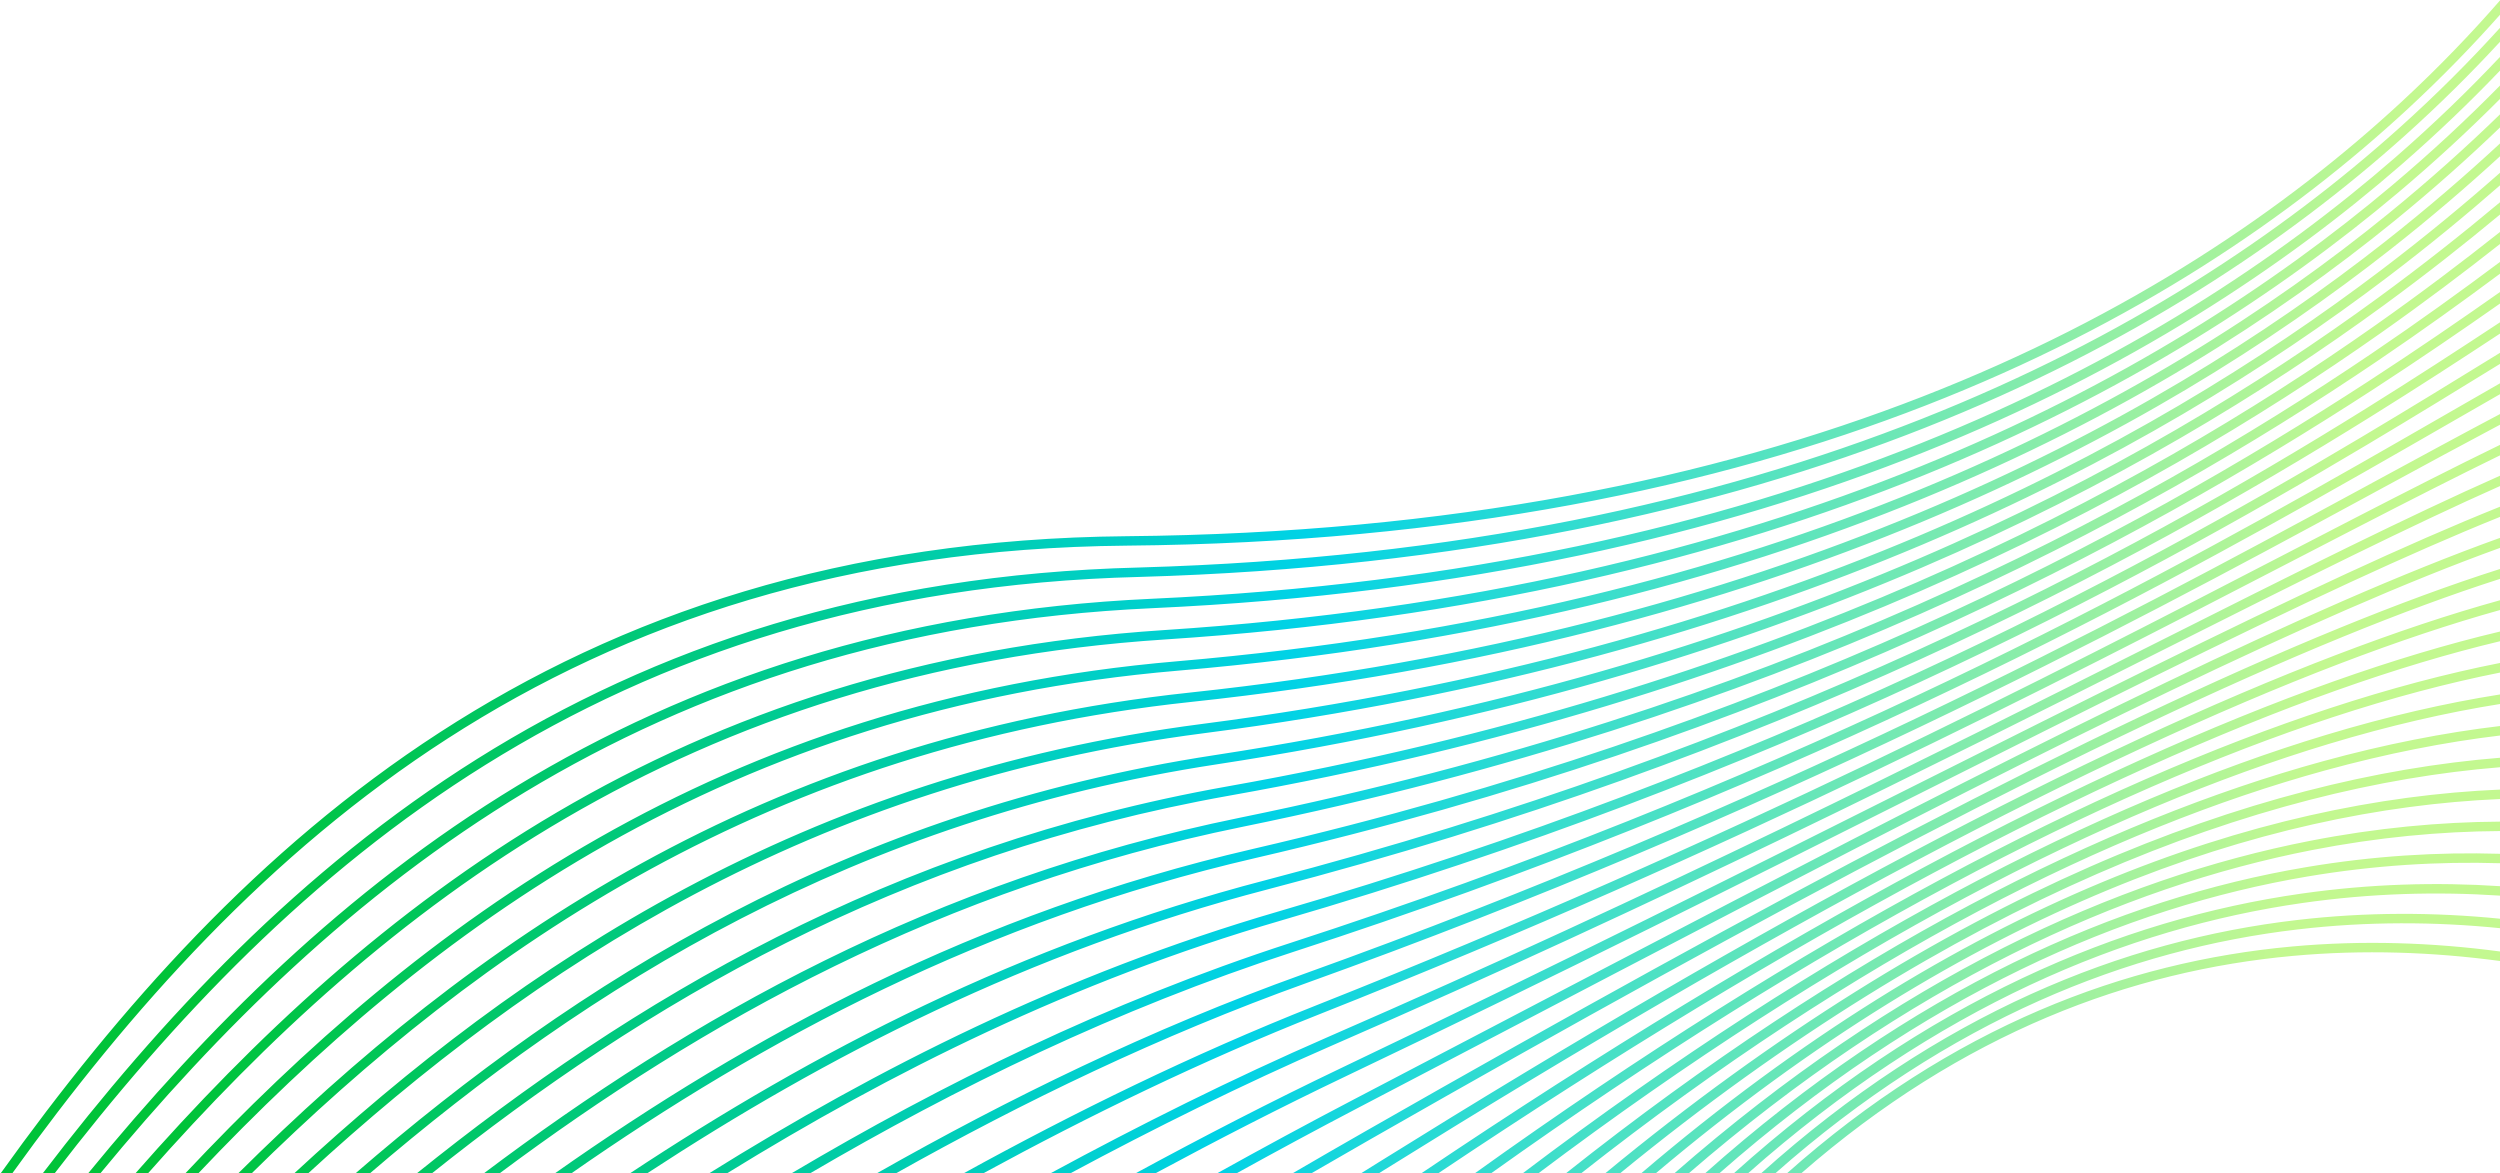 <svg width="686" height="322" viewBox="0 0 686 322" fill="none" xmlns="http://www.w3.org/2000/svg">
<path fill-rule="evenodd" clip-rule="evenodd" d="M309.147 149.724C488.613 148.105 597.179 88.759 660.888 29.705C670.19 21.083 678.533 12.47 686 4.045V0.125C678.101 9.187 669.179 18.492 659.129 27.807C595.91 86.406 487.97 145.523 309.124 147.136C153.31 148.544 65.263 231.082 0.154 322H3.34C68.105 232.005 155.377 151.113 309.147 149.724ZM11.7 322H14.961C79.931 237.487 166.273 161.974 312.676 158.309L312.681 158.309C488.45 153.26 595.96 94.566 659.887 37.222C669.563 28.542 678.239 19.895 686 11.472V7.637C677.814 16.656 668.57 25.956 658.159 35.295C594.697 92.222 487.777 150.69 312.607 155.722C312.607 155.722 312.607 155.722 312.607 155.722L312.607 155.722L312.611 155.722L312.644 157.015L312.607 155.722C164.184 159.439 77.044 236.548 11.7 322ZM686 15.619C677.533 24.595 667.977 33.889 657.218 43.249C593.528 98.665 487.631 156.487 316.085 164.299C175.406 170.705 89.507 242.267 24.154 322H27.504C92.447 243.224 177.521 173.2 316.203 166.885C488.332 159.046 594.786 101.002 658.917 45.202C668.953 36.469 677.951 27.794 686 19.377V15.619ZM686 23.474C677.247 32.366 667.376 41.617 656.271 50.966C592.35 104.786 487.476 161.962 319.562 172.884C186.612 181.533 102.261 247.789 37.126 322H40.574C105.26 248.76 188.753 183.987 319.73 175.466C488.205 164.508 593.603 107.115 657.938 52.946C668.336 44.192 677.659 35.523 686 27.152V23.474ZM686 31.379C676.962 40.159 666.782 49.338 655.34 58.652C591.19 110.874 487.337 167.405 323.037 181.451C197.919 192.146 115.47 253.244 50.82 322H54.379C118.536 254.226 200.09 194.558 323.257 184.03C488.096 169.937 592.438 113.196 656.974 60.659C667.724 51.908 677.368 43.275 686 34.978V31.379ZM686 39.364C676.673 48.009 666.18 57.096 654.403 66.356C590.027 116.977 487.196 172.862 326.497 190.043C209.344 202.569 129.187 258.64 65.332 322H69.014C132.327 259.633 211.547 204.936 326.772 192.616C487.985 175.381 591.27 119.293 656.003 68.391C667.106 59.661 677.072 51.084 686 42.886V39.364ZM686 47.41C676.382 55.895 665.578 64.866 653.469 74.054C588.87 123.068 487.059 178.308 329.946 198.637C220.869 212.751 143.418 263.956 80.701 322H84.521C146.641 264.956 223.106 215.071 330.278 201.204C487.877 180.812 590.107 125.379 655.033 76.115C666.485 67.426 676.774 58.931 686 50.856V47.41ZM686 55.496C676.099 63.786 664.998 72.606 652.578 81.689C587.759 129.095 486.97 183.692 333.429 207.187C232.811 222.582 158.615 269.124 97.496 322H101.463C161.923 270.129 235.08 224.853 333.82 209.745C487.819 186.18 588.991 131.4 654.106 83.778C665.886 75.163 676.485 66.783 686 58.867V55.496ZM686 63.653C675.808 71.731 664.403 80.386 651.667 89.353C586.631 135.144 486.865 189.098 336.877 215.776C244.255 232.252 173.566 274.266 114.328 322H118.466C176.974 275.274 246.568 234.47 337.33 218.325C487.744 191.571 587.858 137.446 653.157 91.469C665.271 82.94 676.187 74.691 686 66.952V63.653ZM686 71.876C675.523 79.712 663.828 88.169 650.792 96.993C585.54 141.164 486.793 194.475 340.352 224.355C256.101 241.546 189.521 279.239 132.72 322H137.039C193.031 280.246 258.456 243.707 340.87 226.891C487.703 196.931 586.762 143.462 652.243 99.136C664.672 90.722 675.894 82.636 686 75.105V71.876ZM686 80.131C675.235 87.706 663.241 95.95 649.892 104.626C584.427 147.172 486.702 199.842 343.793 232.947C267.997 250.507 206.039 284.07 152.209 322H156.719C209.655 285.072 270.393 252.609 344.378 235.469C487.642 202.281 585.644 149.467 651.302 106.796C664.047 98.513 675.587 90.602 686 83.294V80.131ZM686 88.439C674.94 95.732 662.656 103.737 649.04 112.219C583.363 153.133 486.66 205.161 347.272 241.52C279.953 259.079 223.114 288.719 172.808 322H177.516C226.837 289.711 282.393 261.118 347.926 244.025C487.632 207.582 584.576 155.426 650.408 114.416C663.469 106.28 675.303 98.584 686 91.539V88.439ZM686 96.81C685.707 96.99 685.414 97.171 685.119 97.353C673.989 104.203 661.702 111.766 648.183 119.824C582.295 159.099 486.612 210.488 350.738 250.124C291.917 267.285 240.701 293.186 194.517 322H199.425C244.527 294.163 294.399 269.257 351.463 252.609C487.615 212.891 583.504 161.391 649.509 122.047C662.889 114.071 675.019 106.609 686 99.85V96.81ZM686 105.183C681.221 107.917 676.237 110.785 671.043 113.775L671.038 113.778C663.563 118.081 655.654 122.634 647.294 127.393C581.195 165.021 486.535 215.769 354.167 258.714C303.763 275.067 258.598 297.428 217.111 322H222.207C262.518 298.384 306.284 276.97 354.966 261.176C487.569 218.155 582.401 167.313 648.574 129.642C656.984 124.855 664.924 120.285 672.416 115.972L672.418 115.97C677.12 113.264 681.646 110.659 686 108.165V105.183ZM686 113.615C675.784 119.015 664.687 125.039 652.661 131.567L652.66 131.568C650.624 132.673 648.562 133.792 646.473 134.925C580.162 170.897 486.526 221.005 357.663 267.293C315.526 282.428 276.761 301.43 240.509 322H245.77C280.758 302.36 318.08 284.261 358.538 269.729C487.591 223.372 581.366 173.189 647.707 137.2C649.67 136.135 651.61 135.083 653.525 134.043L653.829 133.878C665.42 127.586 676.127 121.774 686 116.543V113.615ZM686 122.071C673.754 128.02 660.311 134.87 645.606 142.454C639.664 145.518 633.513 148.704 627.15 152L627.129 152.011C562.254 185.612 475.258 230.672 361.109 275.895C327.009 289.404 294.892 305.193 264.341 322H269.723C298.936 306.093 329.587 291.167 362.062 278.301C476.337 233.028 563.439 187.913 628.316 154.31L628.32 154.308C634.69 151.009 640.846 147.821 646.792 144.754C661.056 137.398 674.101 130.748 686 124.949V122.071ZM686 130.539C673.448 136.103 659.711 142.618 644.735 149.941C627.927 158.16 609.547 167.405 589.505 177.485L589.5 177.487C529.947 207.44 455.73 244.767 364.554 284.481C338.101 296.004 312.696 308.712 288.162 322H293.616C316.786 309.566 340.726 297.684 365.587 286.854C456.836 247.108 531.149 209.733 590.71 179.776C610.737 169.703 629.097 160.469 645.872 152.266C660.43 145.147 673.786 138.808 686 133.371V130.539ZM686 139.044C673.14 144.203 659.111 150.36 643.869 157.406C611.029 172.587 572.492 191.923 527.8 214.348L527.797 214.35L525.204 215.651C479.4 238.633 427.174 264.812 368.01 293.074C348.74 302.28 329.929 312.002 311.519 322H316.958C333.991 312.82 351.364 303.894 369.125 295.41C428.315 267.135 480.561 240.946 526.365 217.964L528.93 216.677L528.933 216.676C573.648 194.239 612.154 174.918 644.954 159.756C659.803 152.892 673.468 146.887 686 141.834V139.044ZM686 147.591C672.836 152.324 658.521 158.103 643.026 164.852C582.736 191.109 504.346 232.146 405.897 283.683L405.896 283.684C394.69 289.549 383.226 295.551 371.498 301.683C358.819 308.311 346.288 315.107 333.892 322H339.229C350.274 315.892 361.427 309.868 372.697 303.976C384.412 297.851 395.864 291.856 407.055 285.998L407.077 285.986L407.08 285.985C505.562 234.431 583.861 193.443 644.06 167.225C659.185 160.637 673.153 154.989 686 150.343V147.591ZM686 156.13C672.499 160.425 657.864 165.818 642.078 172.271C574.691 199.815 486.116 246.754 374.897 310.29C368.107 314.169 361.344 318.076 354.607 322H359.756C365.216 318.83 370.69 315.674 376.181 312.538C487.395 249.004 575.842 202.141 643.058 174.666C658.497 168.355 672.804 163.073 686 158.847V156.13ZM686 164.708C672.176 168.541 657.241 173.522 641.195 179.652C573.57 205.483 486.016 251.785 378.375 318.89C376.713 319.926 375.051 320.963 373.389 322H378.279C378.767 321.695 379.256 321.391 379.745 321.086C487.33 254.015 574.722 207.814 642.118 182.07C657.843 176.063 672.469 171.174 686 167.394V164.708ZM686 173.295C671.834 176.65 656.58 181.205 640.254 187.004C574.158 210.482 490.359 254.408 389.937 322H394.578C493.478 255.694 576.001 212.574 641.12 189.443C657.147 183.75 672.112 179.271 686 175.955V173.295ZM686 181.919C671.477 184.779 655.896 188.889 639.295 194.341C575.592 215.261 496.68 255.998 404.629 322H409.078C499.72 257.342 577.395 217.393 640.103 196.8C656.443 191.434 671.752 187.386 686 184.556V181.919ZM686 190.56C671.118 192.905 655.2 196.552 638.309 201.647C576.856 220.184 502.393 257.916 417.771 322H422.067C505.372 259.31 578.622 222.355 639.057 204.125C655.705 199.103 671.371 195.505 686 193.18V190.56ZM686 199.221C670.742 201.031 654.475 204.198 637.284 208.924C577.968 225.23 507.595 260.111 429.624 322H433.797C510.525 261.551 579.699 227.438 637.97 211.419C654.937 206.755 670.973 203.626 686 201.827V199.221ZM686 207.927C619.159 213.305 534.377 244.411 440.416 322H444.488C537.074 246.202 620.385 215.852 686 210.53V207.927ZM686 216.66C620.157 219.482 538.297 246.924 450.289 322H454.286C540.958 248.793 621.364 222.047 686 219.254V216.66ZM686 225.453C669.516 225.551 652.111 227.168 633.961 230.711C580.652 241.116 520.976 268.128 459.396 322H463.339C523.82 269.691 582.291 243.433 634.457 233.251C652.439 229.741 669.678 228.14 686 228.042V225.453ZM686 234.282C669.068 233.77 651.247 234.833 632.751 237.956C581.376 246.633 524.876 271.203 467.827 322H471.733C527.71 272.804 582.991 248.985 633.182 240.508C651.53 237.41 669.207 236.359 686 236.872V234.282ZM686 243.167C668.599 242.027 650.346 242.517 631.494 245.21C582.056 252.271 528.598 274.468 475.712 322H479.599C531.431 276.106 583.649 254.658 631.86 247.772C650.583 245.098 668.715 244.618 686 245.761V243.167ZM686 252.093C668.13 250.311 649.447 250.212 630.25 252.458C582.771 258.013 532.247 277.901 483.199 322H487.087C535.09 279.577 584.347 260.434 630.55 255.028C649.639 252.795 668.223 252.905 686 254.694V252.093ZM686 261.087C667.626 258.641 648.478 257.932 628.906 259.722C583.435 263.88 535.775 281.513 490.291 322H494.204C538.642 283.225 585 266.336 629.142 262.299C648.626 260.518 667.696 261.238 686 263.698V261.087Z" fill="url(#paint0_linear_1630_1020)"/>
<defs>
<linearGradient id="paint0_linear_1630_1020" x1="73.172" y1="158.122" x2="628.578" y2="236.981" gradientUnits="userSpaceOnUse">
<stop stop-color="#00c339"/>
<stop offset="0.5" stop-color="#00D2E6"/>
<stop offset="1" stop-color="#C3F890"/>
</linearGradient>
</defs>
</svg>
